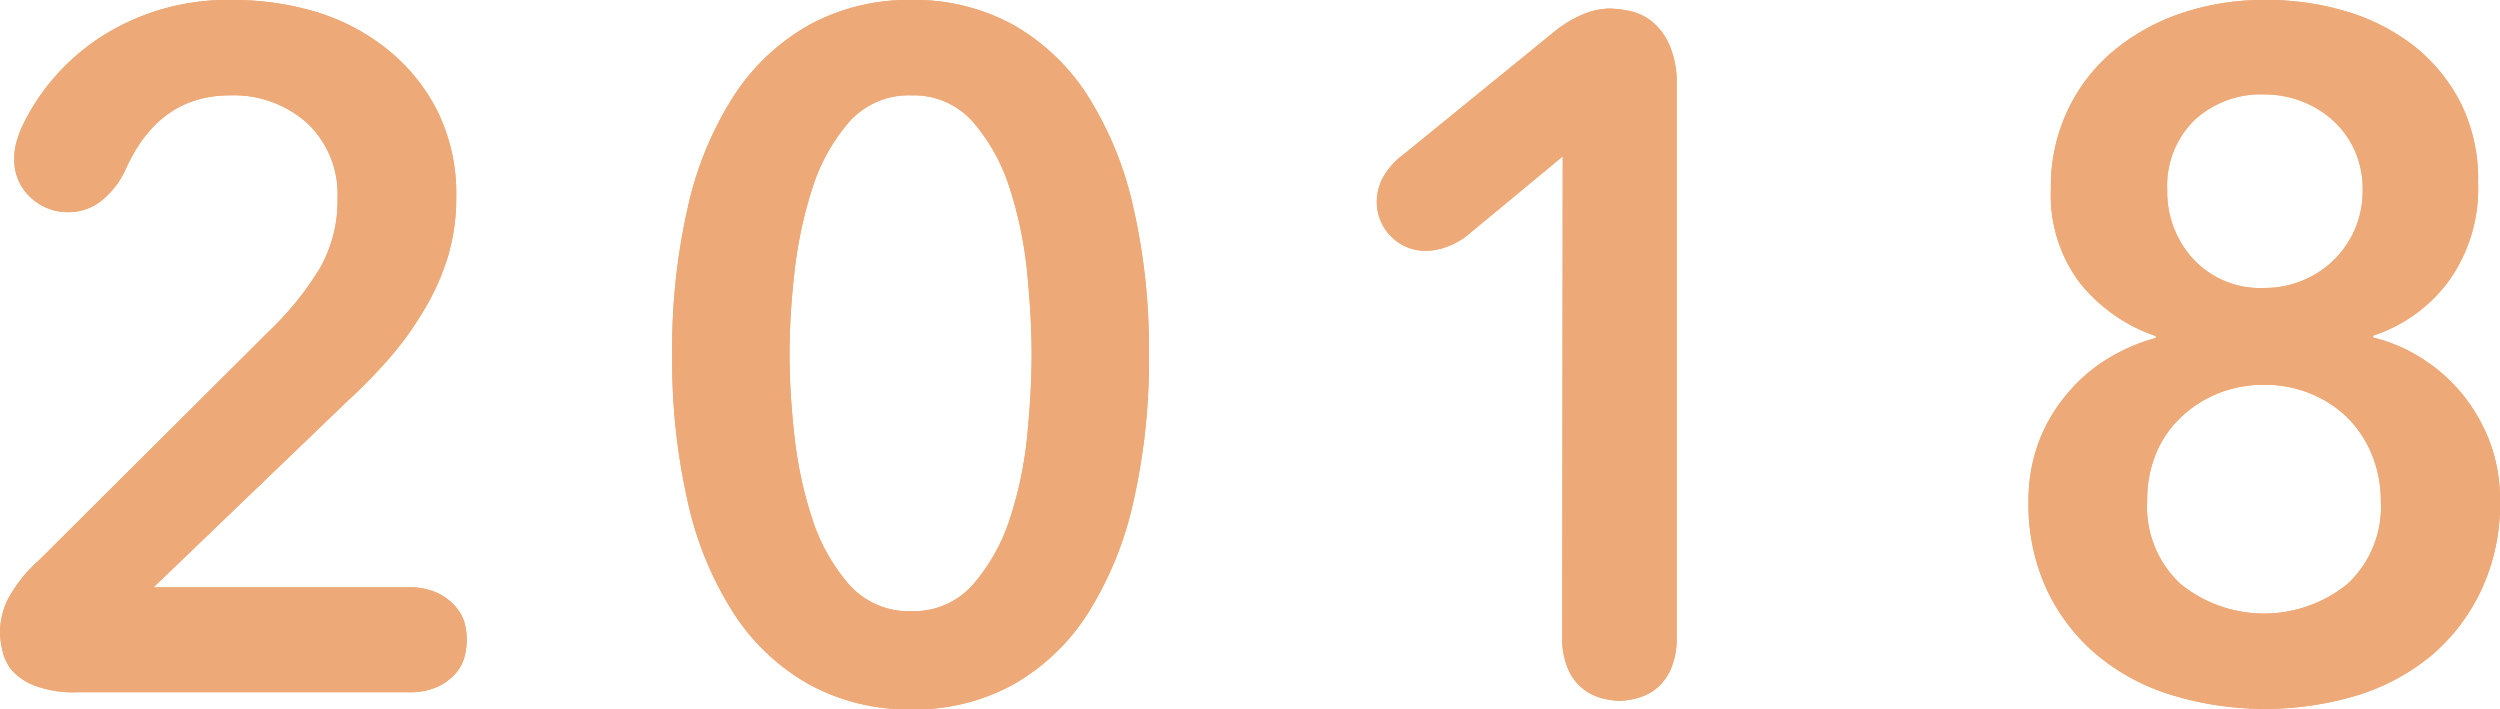 <svg xmlns="http://www.w3.org/2000/svg" viewBox="0 0 209.76 59.52"><defs><style>.a{fill:#eda977;}</style></defs><path class="a" d="M2,10.32A18.39,18.39,0,0,1,8.88,2.84,19.59,19.59,0,0,1,19.44,0a24.21,24.21,0,0,1,7.08,1,17.88,17.88,0,0,1,6,3.16,15.66,15.66,0,0,1,4.2,5.2,15.63,15.63,0,0,1,1.56,7.16,17.28,17.28,0,0,1-.72,5.08,20.06,20.06,0,0,1-2,4.44,27.37,27.37,0,0,1-2.88,4,45.09,45.09,0,0,1-3.56,3.64L12.88,49.28H34.24a5.56,5.56,0,0,1,2.48.48,4.6,4.6,0,0,1,1.52,1.16A3.43,3.43,0,0,1,39,52.36,5.52,5.52,0,0,1,39,55a3.38,3.38,0,0,1-.72,1.44,4.6,4.6,0,0,1-1.52,1.16,5.56,5.56,0,0,1-2.48.48H6.48A9.25,9.25,0,0,1,3,57.56a5,5,0,0,1-2-1.32A3.9,3.9,0,0,1,.2,54.56,7.22,7.22,0,0,1,0,53,6.54,6.54,0,0,1,.6,50.4,11.94,11.94,0,0,1,3.28,47l19.28-19.2a25.88,25.88,0,0,0,4.2-5.16,11.35,11.35,0,0,0,1.56-6,8.17,8.17,0,0,0-2.6-6.36A9.24,9.24,0,0,0,19.28,8q-5.93,0-8.72,6.16a7.08,7.08,0,0,1-2,2.64,4.41,4.41,0,0,1-2.76,1,4.54,4.54,0,0,1-3.24-1.24A4.25,4.25,0,0,1,1.2,13.28a5.18,5.18,0,0,1,.24-1.56A10,10,0,0,1,2,10.32Z"/><path class="a" d="M96.4,29.76a53.42,53.42,0,0,1-1.32,12.4,29.41,29.41,0,0,1-3.84,9.36A17.88,17.88,0,0,1,85,57.44a17.12,17.12,0,0,1-8.52,2.08,17.36,17.36,0,0,1-8.56-2.08,18.1,18.1,0,0,1-6.32-5.92,28.77,28.77,0,0,1-3.88-9.36,53.42,53.42,0,0,1-1.32-12.4,53.42,53.42,0,0,1,1.32-12.4A28.77,28.77,0,0,1,61.6,8a18.1,18.1,0,0,1,6.32-5.92A17.36,17.36,0,0,1,76.48,0,17.12,17.12,0,0,1,85,2.08,17.88,17.88,0,0,1,91.24,8a29.41,29.41,0,0,1,3.84,9.36A53.42,53.42,0,0,1,96.4,29.76Zm-9.84,0q0-3-.36-6.72a33.66,33.66,0,0,0-1.44-7.12,15.78,15.78,0,0,0-3.08-5.64A6.59,6.59,0,0,0,76.48,8a6.67,6.67,0,0,0-5.28,2.28,15.78,15.78,0,0,0-3.08,5.64A35.66,35.66,0,0,0,66.64,23a63.42,63.42,0,0,0-.4,6.72,63.42,63.42,0,0,0,.4,6.72,34.16,34.16,0,0,0,1.48,7,15.83,15.83,0,0,0,3.08,5.56,6.67,6.67,0,0,0,5.28,2.28,6.59,6.59,0,0,0,5.2-2.28,15.83,15.83,0,0,0,3.08-5.56,32.29,32.29,0,0,0,1.44-7Q86.56,32.72,86.56,29.76Z"/><path class="a" d="M131.12,13.12,123,19.84a6.34,6.34,0,0,1-1.76.92,5.08,5.08,0,0,1-1.52.28,4,4,0,0,1-3-1.2,4.11,4.11,0,0,1-1.2-3,4.36,4.36,0,0,1,.48-1.88,6.13,6.13,0,0,1,1.76-2L130.24,2.8a10.38,10.38,0,0,1,2.68-1.64A6.09,6.09,0,0,1,135,.72a9.27,9.27,0,0,1,1.72.2,4.55,4.55,0,0,1,1.88.88,5.28,5.28,0,0,1,1.48,2,8,8,0,0,1,.6,3.36V53.44a6.47,6.47,0,0,1-.52,2.76,4.37,4.37,0,0,1-1.28,1.64,4.43,4.43,0,0,1-1.6.76,6.49,6.49,0,0,1-1.4.2,6.41,6.41,0,0,1-1.4-.2,4.36,4.36,0,0,1-1.6-.76,4.18,4.18,0,0,1-1.28-1.64,6.32,6.32,0,0,1-.52-2.76Z"/><path class="a" d="M207.92,15.36a13.3,13.3,0,0,1-2.48,8.24,12.85,12.85,0,0,1-6.32,4.56v.16a13.64,13.64,0,0,1,4.16,1.8,14.09,14.09,0,0,1,3.36,3,14.7,14.7,0,0,1,2.28,4,13.78,13.78,0,0,1,.84,4.88,17,17,0,0,1-1.56,7.48A16.26,16.26,0,0,1,204,55a18.15,18.15,0,0,1-6.28,3.36,26.89,26.89,0,0,1-15.36,0A18.06,18.06,0,0,1,176,55a16.14,16.14,0,0,1-4.24-5.48,17,17,0,0,1-1.56-7.48,14.05,14.05,0,0,1,.88-5A13.68,13.68,0,0,1,173.48,33a13.51,13.51,0,0,1,3.4-2.92,15.45,15.45,0,0,1,4-1.72v-.16a14,14,0,0,1-6.32-4.4,12.22,12.22,0,0,1-2.48-8,14.81,14.81,0,0,1,1.4-6.52,14.51,14.51,0,0,1,3.84-5A17.84,17.84,0,0,1,183,1.12,21.45,21.45,0,0,1,190,0a23,23,0,0,1,7,1,17.14,17.14,0,0,1,5.72,3,14.61,14.61,0,0,1,3.84,4.84A14.41,14.41,0,0,1,207.92,15.36ZM199.76,42a10,10,0,0,0-.76-3.88A9.25,9.25,0,0,0,196.92,35a9.54,9.54,0,0,0-3.12-2,10.15,10.15,0,0,0-3.8-.72,10.34,10.34,0,0,0-3.88.72A9.78,9.78,0,0,0,183,35a8.75,8.75,0,0,0-2.08,3,10,10,0,0,0-.76,4,8.79,8.79,0,0,0,2.8,7,11.12,11.12,0,0,0,14,0A8.82,8.82,0,0,0,199.76,42Zm-1.52-26.08a7.91,7.91,0,0,0-.68-3.32,7.67,7.67,0,0,0-1.84-2.52,8.49,8.49,0,0,0-2.64-1.6A8.75,8.75,0,0,0,190,7.92a8.2,8.2,0,0,0-5.88,2.16,7.67,7.67,0,0,0-2.28,5.84,8.32,8.32,0,0,0,2.2,5.84,7.67,7.67,0,0,0,6,2.4,8.13,8.13,0,0,0,3.2-.64,8.25,8.25,0,0,0,2.64-1.76,8.42,8.42,0,0,0,1.76-2.64A8.27,8.27,0,0,0,198.24,15.92Z"/><path class="a" d="M2,10.32A18.39,18.39,0,0,1,8.88,2.84,19.59,19.59,0,0,1,19.44,0a24.21,24.21,0,0,1,7.08,1,17.88,17.88,0,0,1,6,3.16,15.66,15.66,0,0,1,4.2,5.2,15.63,15.63,0,0,1,1.56,7.16,17.28,17.28,0,0,1-.72,5.08,20.06,20.06,0,0,1-2,4.44,27.37,27.37,0,0,1-2.88,4,45.09,45.09,0,0,1-3.56,3.64L12.88,49.28H34.24a5.56,5.56,0,0,1,2.48.48,4.6,4.6,0,0,1,1.52,1.16A3.43,3.43,0,0,1,39,52.36,5.52,5.52,0,0,1,39,55a3.38,3.38,0,0,1-.72,1.44,4.6,4.6,0,0,1-1.52,1.16,5.56,5.56,0,0,1-2.48.48H6.48A9.25,9.25,0,0,1,3,57.56a5,5,0,0,1-2-1.32A3.9,3.9,0,0,1,.2,54.56,7.22,7.22,0,0,1,0,53,6.54,6.54,0,0,1,.6,50.4,11.94,11.94,0,0,1,3.28,47l19.28-19.2a25.88,25.88,0,0,0,4.2-5.16,11.35,11.35,0,0,0,1.56-6,8.17,8.17,0,0,0-2.6-6.36A9.24,9.24,0,0,0,19.28,8q-5.93,0-8.72,6.16a7.08,7.08,0,0,1-2,2.64,4.41,4.41,0,0,1-2.76,1,4.54,4.54,0,0,1-3.24-1.24A4.25,4.25,0,0,1,1.2,13.28a5.18,5.18,0,0,1,.24-1.56A10,10,0,0,1,2,10.32Z"/><path class="a" d="M96.4,29.76a53.42,53.42,0,0,1-1.32,12.4,29.41,29.41,0,0,1-3.84,9.36A17.88,17.88,0,0,1,85,57.44a17.12,17.12,0,0,1-8.52,2.08,17.36,17.36,0,0,1-8.56-2.08,18.1,18.1,0,0,1-6.32-5.92,28.77,28.77,0,0,1-3.88-9.36,53.42,53.42,0,0,1-1.32-12.4,53.42,53.42,0,0,1,1.32-12.4A28.77,28.77,0,0,1,61.6,8a18.1,18.1,0,0,1,6.32-5.92A17.36,17.36,0,0,1,76.48,0,17.12,17.12,0,0,1,85,2.08,17.88,17.88,0,0,1,91.24,8a29.41,29.41,0,0,1,3.84,9.36A53.42,53.42,0,0,1,96.4,29.76Zm-9.84,0q0-3-.36-6.72a33.66,33.66,0,0,0-1.44-7.12,15.78,15.78,0,0,0-3.08-5.64A6.59,6.59,0,0,0,76.48,8a6.67,6.67,0,0,0-5.28,2.28,15.78,15.78,0,0,0-3.08,5.64A35.66,35.66,0,0,0,66.64,23a63.42,63.42,0,0,0-.4,6.72,63.42,63.42,0,0,0,.4,6.72,34.16,34.16,0,0,0,1.48,7,15.83,15.83,0,0,0,3.08,5.56,6.67,6.67,0,0,0,5.28,2.28,6.59,6.59,0,0,0,5.2-2.28,15.83,15.83,0,0,0,3.08-5.56,32.29,32.29,0,0,0,1.44-7Q86.56,32.72,86.56,29.76Z"/><path class="a" d="M131.12,13.12,123,19.84a6.34,6.34,0,0,1-1.76.92,5.08,5.08,0,0,1-1.52.28,4,4,0,0,1-3-1.2,4.11,4.11,0,0,1-1.2-3,4.36,4.36,0,0,1,.48-1.88,6.13,6.13,0,0,1,1.76-2L130.24,2.8a10.38,10.38,0,0,1,2.68-1.64A6.09,6.09,0,0,1,135,.72a9.27,9.27,0,0,1,1.72.2,4.55,4.55,0,0,1,1.88.88,5.28,5.28,0,0,1,1.48,2,8,8,0,0,1,.6,3.36V53.44a6.47,6.47,0,0,1-.52,2.76,4.37,4.37,0,0,1-1.28,1.64,4.43,4.43,0,0,1-1.6.76,6.49,6.49,0,0,1-1.4.2,6.41,6.41,0,0,1-1.4-.2,4.36,4.36,0,0,1-1.6-.76,4.18,4.18,0,0,1-1.28-1.64,6.32,6.32,0,0,1-.52-2.76Z"/><path class="a" d="M207.92,15.36a13.3,13.3,0,0,1-2.48,8.24,12.85,12.85,0,0,1-6.32,4.56v.16a13.64,13.64,0,0,1,4.16,1.8,14.09,14.09,0,0,1,3.36,3,14.7,14.7,0,0,1,2.28,4,13.78,13.78,0,0,1,.84,4.88,17,17,0,0,1-1.56,7.48A16.26,16.26,0,0,1,204,55a18.15,18.15,0,0,1-6.28,3.36,26.89,26.89,0,0,1-15.36,0A18.06,18.06,0,0,1,176,55a16.14,16.14,0,0,1-4.24-5.48,17,17,0,0,1-1.56-7.48,14.05,14.05,0,0,1,.88-5A13.68,13.68,0,0,1,173.48,33a13.51,13.51,0,0,1,3.4-2.92,15.45,15.45,0,0,1,4-1.72v-.16a14,14,0,0,1-6.32-4.4,12.22,12.22,0,0,1-2.48-8,14.81,14.81,0,0,1,1.4-6.52,14.51,14.51,0,0,1,3.84-5A17.84,17.84,0,0,1,183,1.12,21.45,21.45,0,0,1,190,0a23,23,0,0,1,7,1,17.14,17.14,0,0,1,5.72,3,14.61,14.61,0,0,1,3.84,4.84A14.41,14.41,0,0,1,207.92,15.36ZM199.76,42a10,10,0,0,0-.76-3.88A9.25,9.25,0,0,0,196.92,35a9.54,9.54,0,0,0-3.12-2,10.15,10.15,0,0,0-3.8-.72,10.34,10.34,0,0,0-3.88.72A9.78,9.78,0,0,0,183,35a8.75,8.75,0,0,0-2.08,3,10,10,0,0,0-.76,4,8.79,8.79,0,0,0,2.8,7,11.12,11.12,0,0,0,14,0A8.82,8.82,0,0,0,199.76,42Zm-1.52-26.08a7.91,7.91,0,0,0-.68-3.32,7.67,7.67,0,0,0-1.84-2.52,8.49,8.49,0,0,0-2.64-1.6A8.75,8.75,0,0,0,190,7.92a8.2,8.2,0,0,0-5.88,2.16,7.67,7.67,0,0,0-2.28,5.84,8.32,8.32,0,0,0,2.2,5.84,7.67,7.67,0,0,0,6,2.4,8.13,8.13,0,0,0,3.2-.64,8.25,8.25,0,0,0,2.64-1.76,8.42,8.42,0,0,0,1.76-2.64A8.27,8.27,0,0,0,198.24,15.92Z"/></svg>